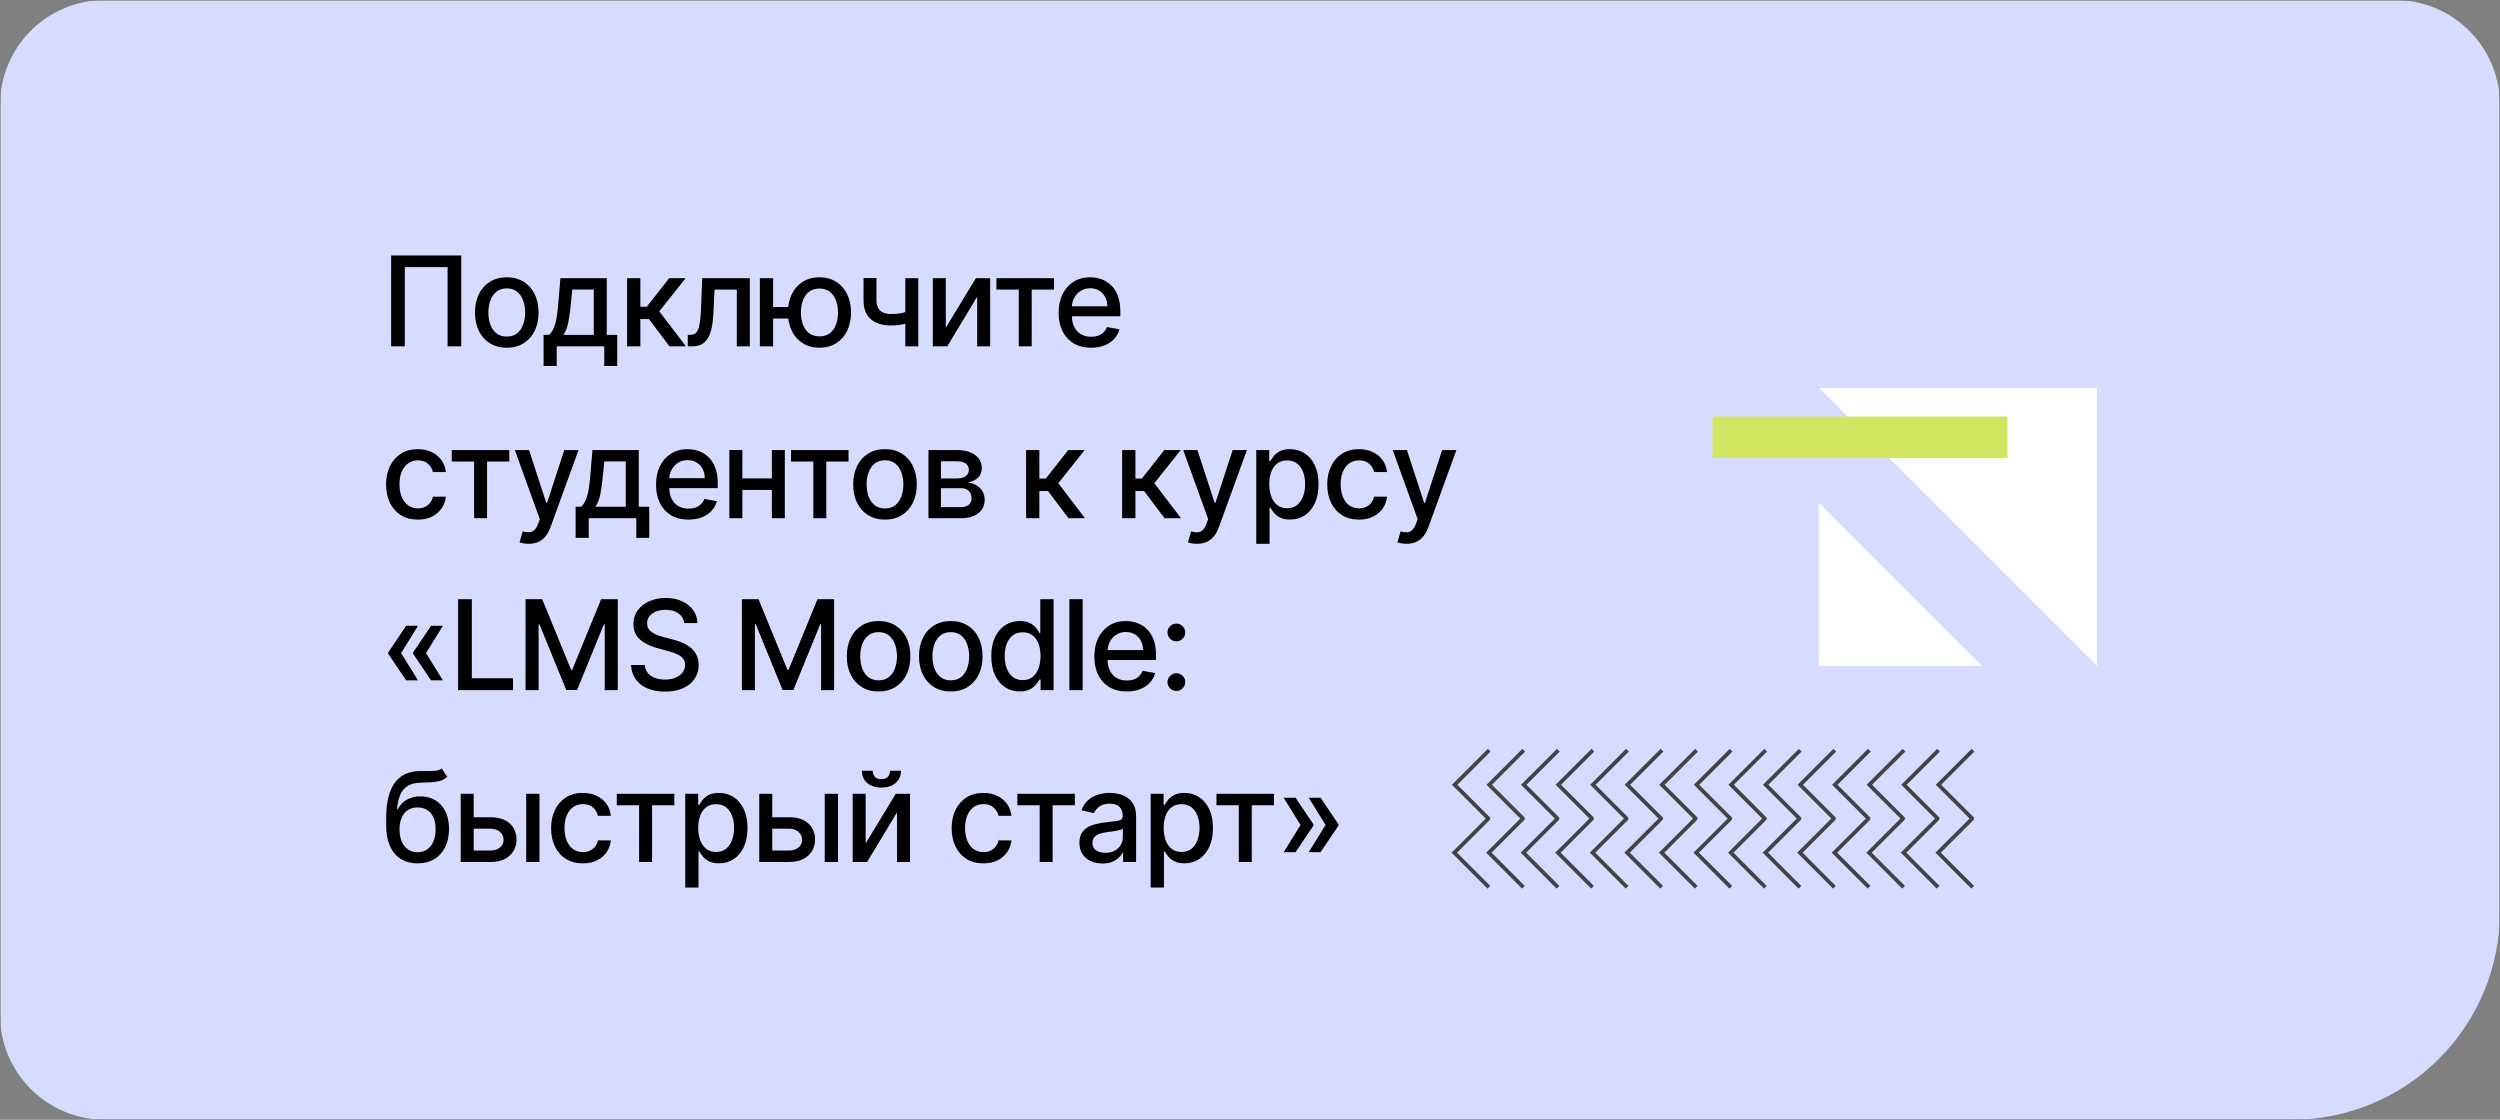 <?xml version="1.0" encoding="UTF-8"?> <svg xmlns="http://www.w3.org/2000/svg" width="960" height="430" viewBox="0 0 960 430" fill="none"><rect x="0" y="0" width="960" height="430" fill="#808080" stroke="none"/><g clip-path="url(#clip0_846_178)"><mask id="mask0_846_178" style="mask-type:luminance" maskUnits="userSpaceOnUse" x="0" y="0" width="960" height="430"><path d="M960 0H0V430H960V0Z" fill="white"></path></mask><g mask="url(#mask0_846_178)"><mask id="mask1_846_178" style="mask-type:luminance" maskUnits="userSpaceOnUse" x="0" y="0" width="960" height="430"><path d="M960 0H0V430H960V0Z" fill="white"></path></mask><g mask="url(#mask1_846_178)"><mask id="mask2_846_178" style="mask-type:luminance" maskUnits="userSpaceOnUse" x="0" y="0" width="960" height="430"><path d="M960 0H0V430H960V0Z" fill="white"></path></mask><g mask="url(#mask2_846_178)"><path d="M40.34 0H919.66C930.359 0 940.619 4.25 948.185 11.815C955.75 19.381 960 29.641 960 40.34V350C960 371.217 951.571 391.566 936.569 406.569C921.566 421.571 901.217 430 880 430H40.34C29.641 430 19.381 425.75 11.815 418.185C4.25 410.619 0 400.359 0 389.66V40.34C0 29.641 4.25 19.381 11.815 11.815C19.381 4.25 29.641 0 40.34 0Z" fill="#D6DCFF"></path><path d="M698.441 193.06V255.71H761.101L698.441 193.06Z" fill="white"></path><path d="M805.191 255.71V148.97H698.441L805.191 255.71Z" fill="white"></path><path d="M770.871 159.96H657.621V175.92H770.871V159.96Z" fill="#D2E460"></path><path d="M571.85 314.63L558.59 301.35L571.85 288.08" stroke="#434343" stroke-width="1.48" stroke-miterlimit="10"></path><path d="M585.122 314.63L571.852 301.35L585.122 288.08" stroke="#434343" stroke-width="1.48" stroke-miterlimit="10"></path><path d="M598.401 314.63L585.121 301.35L598.401 288.08" stroke="#434343" stroke-width="1.48" stroke-miterlimit="10"></path><path d="M611.668 314.63L598.398 301.35L611.668 288.08" stroke="#434343" stroke-width="1.48" stroke-miterlimit="10"></path><path d="M624.932 314.63L611.672 301.35L624.932 288.08" stroke="#434343" stroke-width="1.48" stroke-miterlimit="10"></path><path d="M638.2 314.63L624.93 301.35L638.2 288.08" stroke="#434343" stroke-width="1.48" stroke-miterlimit="10"></path><path d="M651.479 314.63L638.199 301.35L651.479 288.08" stroke="#434343" stroke-width="1.48" stroke-miterlimit="10"></path><path d="M664.75 314.63L651.48 301.35L664.75 288.08" stroke="#434343" stroke-width="1.48" stroke-miterlimit="10"></path><path d="M678.02 314.63L664.75 301.35L678.02 288.08" stroke="#434343" stroke-width="1.48" stroke-miterlimit="10"></path><path d="M691.299 314.63L678.02 301.35L691.299 288.08" stroke="#434343" stroke-width="1.48" stroke-miterlimit="10"></path><path d="M704.571 314.63L691.301 301.35L704.571 288.08" stroke="#434343" stroke-width="1.48" stroke-miterlimit="10"></path><path d="M717.83 314.63L704.57 301.35L717.83 288.08" stroke="#434343" stroke-width="1.48" stroke-miterlimit="10"></path><path d="M731.118 314.63L717.828 301.35L731.118 288.08" stroke="#434343" stroke-width="1.48" stroke-miterlimit="10"></path><path d="M744.381 314.63L731.121 301.35L744.381 288.08" stroke="#434343" stroke-width="1.48" stroke-miterlimit="10"></path><path d="M757.649 314.63L744.379 301.35L757.649 288.08" stroke="#434343" stroke-width="1.48" stroke-miterlimit="10"></path><path d="M571.729 340.71L558.449 327.42L571.729 314.16" stroke="#434343" stroke-width="1.48" stroke-miterlimit="10"></path><path d="M585 340.71L571.73 327.42L585 314.16" stroke="#434343" stroke-width="1.48" stroke-miterlimit="10"></path><path d="M598.26 340.71L585 327.42L598.26 314.16" stroke="#434343" stroke-width="1.48" stroke-miterlimit="10"></path><path d="M611.532 340.71L598.262 327.42L611.532 314.16" stroke="#434343" stroke-width="1.48" stroke-miterlimit="10"></path><path d="M624.811 340.71L611.531 327.42L624.811 314.16" stroke="#434343" stroke-width="1.48" stroke-miterlimit="10"></path><path d="M638.079 340.71L624.809 327.42L638.079 314.16" stroke="#434343" stroke-width="1.48" stroke-miterlimit="10"></path><path d="M651.338 340.71L638.078 327.42L651.338 314.16" stroke="#434343" stroke-width="1.48" stroke-miterlimit="10"></path><path d="M664.63 340.71L651.34 327.42L664.63 314.16" stroke="#434343" stroke-width="1.48" stroke-miterlimit="10"></path><path d="M677.889 340.71L664.629 327.42L677.889 314.16" stroke="#434343" stroke-width="1.48" stroke-miterlimit="10"></path><path d="M691.161 340.71L677.891 327.42L691.161 314.16" stroke="#434343" stroke-width="1.48" stroke-miterlimit="10"></path><path d="M704.42 340.71L691.16 327.42L704.42 314.16" stroke="#434343" stroke-width="1.48" stroke-miterlimit="10"></path><path d="M717.712 340.71L704.422 327.42L717.712 314.16" stroke="#434343" stroke-width="1.48" stroke-miterlimit="10"></path><path d="M730.971 340.71L717.711 327.42L730.971 314.16" stroke="#434343" stroke-width="1.48" stroke-miterlimit="10"></path><path d="M744.239 340.71L730.969 327.42L744.239 314.16" stroke="#434343" stroke-width="1.48" stroke-miterlimit="10"></path><path d="M757.518 340.71L744.238 327.42L757.518 314.16" stroke="#434343" stroke-width="1.48" stroke-miterlimit="10"></path></g></g><path d="M177.125 98.091V133H171.875V102.591H155.443V133H150.193V98.091H177.125ZM194.598 133.528C192.144 133.528 190.002 132.966 188.172 131.841C186.343 130.716 184.922 129.142 183.911 127.119C182.899 125.097 182.394 122.733 182.394 120.028C182.394 117.312 182.899 114.937 183.911 112.903C184.922 110.869 186.343 109.29 188.172 108.165C190.002 107.04 192.144 106.477 194.598 106.477C197.053 106.477 199.195 107.04 201.024 108.165C202.854 109.29 204.274 110.869 205.286 112.903C206.297 114.937 206.803 117.312 206.803 120.028C206.803 122.733 206.297 125.097 205.286 127.119C204.274 129.142 202.854 130.716 201.024 131.841C199.195 132.966 197.053 133.528 194.598 133.528ZM194.615 129.25C196.206 129.25 197.524 128.83 198.57 127.989C199.615 127.148 200.388 126.028 200.888 124.631C201.399 123.233 201.655 121.693 201.655 120.011C201.655 118.341 201.399 116.807 200.888 115.409C200.388 114 199.615 112.869 198.57 112.017C197.524 111.165 196.206 110.739 194.615 110.739C193.013 110.739 191.684 111.165 190.627 112.017C189.581 112.869 188.803 114 188.291 115.409C187.791 116.807 187.541 118.341 187.541 120.011C187.541 121.693 187.791 123.233 188.291 124.631C188.803 126.028 189.581 127.148 190.627 127.989C191.684 128.83 193.013 129.25 194.615 129.25ZM208.735 140.551V128.585H210.866C211.411 128.085 211.871 127.489 212.246 126.795C212.633 126.102 212.957 125.278 213.218 124.324C213.491 123.369 213.718 122.256 213.9 120.983C214.082 119.699 214.241 118.233 214.377 116.585L215.195 106.818H232.991V128.585H237.013V140.551H232.036V133H213.78V140.551H208.735ZM216.32 128.585H228.013V111.182H219.763L219.218 116.585C218.957 119.335 218.627 121.722 218.229 123.744C217.832 125.756 217.195 127.369 216.32 128.585ZM240.795 133V106.818H245.891V117.795H248.346L256.988 106.818H263.295L253.153 119.551L263.414 133H257.09L249.198 122.534H245.891V133H240.795ZM264.111 133L264.093 128.585H265.031C265.758 128.585 266.366 128.432 266.855 128.125C267.355 127.807 267.764 127.273 268.082 126.523C268.4 125.773 268.645 124.739 268.815 123.42C268.986 122.091 269.111 120.42 269.19 118.409L269.65 106.818H287.923V133H282.929V111.216H274.372L273.963 120.114C273.861 122.273 273.639 124.159 273.298 125.773C272.968 127.386 272.486 128.733 271.849 129.812C271.213 130.881 270.395 131.682 269.395 132.216C268.395 132.739 267.179 133 265.747 133H264.111ZM306.696 117.898V122.33H292.736V117.898H306.696ZM296.878 106.818V133H291.781V106.818H296.878ZM314.673 133.528C312.241 133.528 310.116 132.96 308.298 131.824C306.48 130.687 305.071 129.108 304.071 127.085C303.071 125.051 302.571 122.693 302.571 120.011C302.571 117.307 303.071 114.943 304.071 112.92C305.071 110.886 306.48 109.307 308.298 108.182C310.116 107.045 312.241 106.477 314.673 106.477C317.116 106.477 319.241 107.045 321.048 108.182C322.866 109.307 324.276 110.886 325.276 112.92C326.287 114.943 326.793 117.307 326.793 120.011C326.793 122.693 326.287 125.051 325.276 127.085C324.276 129.108 322.866 130.687 321.048 131.824C319.241 132.96 317.116 133.528 314.673 133.528ZM314.673 129.165C316.321 129.165 317.668 128.75 318.713 127.92C319.77 127.08 320.548 125.966 321.048 124.58C321.548 123.193 321.798 121.67 321.798 120.011C321.798 118.341 321.548 116.812 321.048 115.426C320.548 114.028 319.77 112.909 318.713 112.068C317.668 111.227 316.321 110.807 314.673 110.807C313.037 110.807 311.69 111.227 310.634 112.068C309.577 112.909 308.798 114.028 308.298 115.426C307.798 116.812 307.548 118.341 307.548 120.011C307.548 121.67 307.798 123.193 308.298 124.58C308.798 125.966 309.577 127.08 310.634 127.92C311.69 128.75 313.037 129.165 314.673 129.165ZM352.618 106.818V133H347.641V106.818H352.618ZM350.453 118.972V123.369C349.669 123.687 348.84 123.972 347.965 124.222C347.09 124.46 346.169 124.648 345.203 124.784C344.238 124.92 343.232 124.989 342.186 124.989C338.948 124.989 336.374 124.199 334.465 122.619C332.556 121.028 331.601 118.597 331.601 115.324V106.767H336.561V115.324C336.561 116.562 336.789 117.568 337.243 118.341C337.698 119.114 338.345 119.682 339.186 120.045C340.027 120.409 341.027 120.591 342.186 120.591C343.72 120.591 345.135 120.449 346.431 120.165C347.738 119.869 349.078 119.472 350.453 118.972ZM363.192 125.858L374.732 106.818H380.221V133H375.226V113.943L363.738 133H358.198V106.818H363.192V125.858ZM382.626 111.216V106.818H404.717V111.216H396.177V133H391.2V111.216H382.626ZM418.973 133.528C416.393 133.528 414.172 132.977 412.308 131.875C410.456 130.761 409.024 129.199 408.013 127.188C407.013 125.165 406.513 122.795 406.513 120.08C406.513 117.398 407.013 115.034 408.013 112.989C409.024 110.943 410.433 109.347 412.24 108.199C414.058 107.051 416.183 106.477 418.615 106.477C420.092 106.477 421.524 106.722 422.91 107.21C424.297 107.699 425.541 108.466 426.643 109.511C427.745 110.557 428.615 111.915 429.251 113.585C429.888 115.244 430.206 117.261 430.206 119.636V121.443H409.393V117.625H425.211C425.211 116.284 424.939 115.097 424.393 114.062C423.848 113.017 423.081 112.193 422.092 111.591C421.115 110.989 419.967 110.688 418.649 110.688C417.217 110.688 415.967 111.04 414.899 111.744C413.842 112.437 413.024 113.347 412.444 114.472C411.876 115.585 411.592 116.795 411.592 118.102V121.085C411.592 122.835 411.899 124.324 412.513 125.551C413.138 126.778 414.007 127.716 415.12 128.364C416.234 129 417.535 129.318 419.024 129.318C419.99 129.318 420.87 129.182 421.666 128.909C422.461 128.625 423.149 128.205 423.728 127.648C424.308 127.091 424.751 126.403 425.058 125.585L429.882 126.455C429.495 127.875 428.802 129.119 427.802 130.188C426.814 131.244 425.569 132.068 424.069 132.659C422.581 133.239 420.882 133.528 418.973 133.528ZM160.455 199.528C157.92 199.528 155.739 198.955 153.909 197.807C152.091 196.648 150.693 195.051 149.716 193.017C148.739 190.983 148.25 188.653 148.25 186.028C148.25 183.369 148.75 181.023 149.75 178.989C150.75 176.943 152.159 175.347 153.977 174.199C155.795 173.051 157.938 172.477 160.403 172.477C162.392 172.477 164.165 172.847 165.722 173.585C167.278 174.312 168.534 175.335 169.489 176.653C170.455 177.972 171.028 179.511 171.21 181.273H166.25C165.977 180.045 165.352 178.989 164.375 178.102C163.409 177.216 162.114 176.773 160.489 176.773C159.068 176.773 157.824 177.148 156.756 177.898C155.699 178.636 154.875 179.693 154.284 181.068C153.693 182.432 153.398 184.045 153.398 185.909C153.398 187.818 153.688 189.466 154.267 190.852C154.847 192.239 155.665 193.312 156.722 194.074C157.79 194.835 159.045 195.216 160.489 195.216C161.455 195.216 162.33 195.04 163.114 194.688C163.909 194.324 164.574 193.807 165.108 193.136C165.653 192.466 166.034 191.659 166.25 190.716H171.21C171.028 192.409 170.477 193.92 169.557 195.25C168.636 196.58 167.403 197.625 165.858 198.386C164.324 199.148 162.523 199.528 160.455 199.528ZM173.479 177.216V172.818H195.57V177.216H187.03V199H182.053V177.216H173.479ZM202.982 208.818C202.221 208.818 201.528 208.756 200.903 208.631C200.278 208.517 199.812 208.392 199.505 208.256L200.732 204.08C201.664 204.33 202.493 204.438 203.221 204.403C203.948 204.369 204.59 204.097 205.147 203.585C205.715 203.074 206.215 202.239 206.647 201.08L207.278 199.341L197.698 172.818H203.153L209.783 193.136H210.056L216.687 172.818H222.158L211.368 202.494C210.868 203.858 210.232 205.011 209.459 205.955C208.687 206.909 207.766 207.625 206.698 208.102C205.63 208.58 204.391 208.818 202.982 208.818ZM221.035 206.551V194.585H223.166C223.711 194.085 224.171 193.489 224.546 192.795C224.933 192.102 225.257 191.278 225.518 190.324C225.791 189.369 226.018 188.256 226.2 186.983C226.382 185.699 226.541 184.233 226.677 182.585L227.495 172.818H245.291V194.585H249.313V206.551H244.336V199H226.08V206.551H221.035ZM228.62 194.585H240.313V177.182H232.063L231.518 182.585C231.257 185.335 230.927 187.722 230.529 189.744C230.132 191.756 229.495 193.369 228.62 194.585ZM264.379 199.528C261.799 199.528 259.578 198.977 257.714 197.875C255.862 196.761 254.43 195.199 253.419 193.188C252.419 191.165 251.919 188.795 251.919 186.08C251.919 183.398 252.419 181.034 253.419 178.989C254.43 176.943 255.839 175.347 257.646 174.199C259.464 173.051 261.589 172.477 264.021 172.477C265.498 172.477 266.93 172.722 268.316 173.21C269.703 173.699 270.947 174.466 272.049 175.511C273.152 176.557 274.021 177.915 274.657 179.585C275.294 181.244 275.612 183.261 275.612 185.636V187.443H254.799V183.625H270.618C270.618 182.284 270.345 181.097 269.799 180.062C269.254 179.017 268.487 178.193 267.498 177.591C266.521 176.989 265.373 176.688 264.055 176.688C262.623 176.688 261.373 177.04 260.305 177.744C259.248 178.437 258.43 179.347 257.851 180.472C257.282 181.585 256.998 182.795 256.998 184.102V187.085C256.998 188.835 257.305 190.324 257.919 191.551C258.544 192.778 259.413 193.716 260.527 194.364C261.64 195 262.941 195.318 264.43 195.318C265.396 195.318 266.277 195.182 267.072 194.909C267.868 194.625 268.555 194.205 269.135 193.648C269.714 193.091 270.157 192.403 270.464 191.585L275.288 192.455C274.902 193.875 274.209 195.119 273.209 196.188C272.22 197.244 270.976 198.068 269.476 198.659C267.987 199.239 266.288 199.528 264.379 199.528ZM297.811 183.71V188.125H283.629V183.71H297.811ZM285.061 172.818V199H280.067V172.818H285.061ZM301.374 172.818V199H296.396V172.818H301.374ZM303.745 177.216V172.818H325.836V177.216H317.296V199H312.318V177.216H303.745ZM339.836 199.528C337.381 199.528 335.239 198.966 333.41 197.841C331.58 196.716 330.16 195.142 329.148 193.119C328.137 191.097 327.631 188.733 327.631 186.028C327.631 183.312 328.137 180.937 329.148 178.903C330.16 176.869 331.58 175.29 333.41 174.165C335.239 173.04 337.381 172.477 339.836 172.477C342.29 172.477 344.432 173.04 346.262 174.165C348.091 175.29 349.512 176.869 350.523 178.903C351.535 180.937 352.04 183.312 352.04 186.028C352.04 188.733 351.535 191.097 350.523 193.119C349.512 195.142 348.091 196.716 346.262 197.841C344.432 198.966 342.29 199.528 339.836 199.528ZM339.853 195.25C341.444 195.25 342.762 194.83 343.807 193.989C344.853 193.148 345.626 192.028 346.126 190.631C346.637 189.233 346.893 187.693 346.893 186.011C346.893 184.341 346.637 182.807 346.126 181.409C345.626 180 344.853 178.869 343.807 178.017C342.762 177.165 341.444 176.739 339.853 176.739C338.251 176.739 336.921 177.165 335.864 178.017C334.819 178.869 334.04 180 333.529 181.409C333.029 182.807 332.779 184.341 332.779 186.011C332.779 187.693 333.029 189.233 333.529 190.631C334.04 192.028 334.819 193.148 335.864 193.989C336.921 194.83 338.251 195.25 339.853 195.25ZM356.529 199V172.818H367.387C370.342 172.818 372.683 173.449 374.41 174.71C376.137 175.96 377.001 177.659 377.001 179.807C377.001 181.341 376.512 182.557 375.535 183.455C374.558 184.352 373.262 184.955 371.649 185.261C372.819 185.398 373.893 185.75 374.87 186.318C375.847 186.875 376.632 187.625 377.222 188.568C377.825 189.511 378.126 190.636 378.126 191.943C378.126 193.33 377.768 194.557 377.052 195.625C376.336 196.682 375.296 197.511 373.933 198.114C372.58 198.705 370.95 199 369.041 199H356.529ZM361.319 194.739H369.041C370.302 194.739 371.291 194.437 372.007 193.835C372.722 193.233 373.08 192.415 373.08 191.381C373.08 190.165 372.722 189.21 372.007 188.517C371.291 187.812 370.302 187.46 369.041 187.46H361.319V194.739ZM361.319 183.727H367.438C368.393 183.727 369.211 183.591 369.893 183.318C370.586 183.045 371.114 182.659 371.478 182.159C371.853 181.648 372.041 181.045 372.041 180.352C372.041 179.341 371.626 178.551 370.796 177.983C369.967 177.415 368.83 177.131 367.387 177.131H361.319V183.727ZM394.02 199V172.818H399.116V183.795H401.571L410.213 172.818H416.52L406.378 185.551L416.639 199H410.315L402.423 188.534H399.116V199H394.02ZM430.901 199V172.818H435.998V183.795H438.452L447.094 172.818H453.401L443.259 185.551L453.52 199H447.197L439.305 188.534H435.998V199H430.901ZM459.641 208.818C458.88 208.818 458.187 208.756 457.562 208.631C456.937 208.517 456.471 208.392 456.164 208.256L457.391 204.08C458.323 204.33 459.153 204.438 459.88 204.403C460.607 204.369 461.249 204.097 461.806 203.585C462.374 203.074 462.874 202.239 463.306 201.08L463.937 199.341L454.357 172.818H459.812L466.443 193.136H466.715L473.346 172.818H478.818L468.028 202.494C467.528 203.858 466.891 205.011 466.119 205.955C465.346 206.909 464.426 207.625 463.357 208.102C462.289 208.58 461.051 208.818 459.641 208.818ZM482.407 208.818V172.818H487.385V177.062H487.811C488.106 176.517 488.532 175.886 489.089 175.17C489.646 174.455 490.419 173.83 491.407 173.295C492.396 172.75 493.703 172.477 495.328 172.477C497.441 172.477 499.328 173.011 500.987 174.08C502.646 175.148 503.947 176.687 504.89 178.699C505.845 180.71 506.322 183.131 506.322 185.96C506.322 188.79 505.851 191.216 504.907 193.239C503.964 195.25 502.669 196.801 501.021 197.892C499.373 198.972 497.493 199.511 495.379 199.511C493.788 199.511 492.487 199.244 491.476 198.71C490.476 198.176 489.691 197.551 489.123 196.835C488.555 196.119 488.118 195.483 487.811 194.926H487.504V208.818H482.407ZM487.402 185.909C487.402 187.75 487.669 189.364 488.203 190.75C488.737 192.136 489.51 193.222 490.521 194.006C491.532 194.778 492.771 195.165 494.237 195.165C495.76 195.165 497.032 194.761 498.055 193.955C499.078 193.136 499.851 192.028 500.373 190.631C500.907 189.233 501.174 187.659 501.174 185.909C501.174 184.182 500.913 182.631 500.39 181.256C499.879 179.881 499.106 178.795 498.072 178C497.049 177.205 495.771 176.807 494.237 176.807C492.76 176.807 491.51 177.187 490.487 177.949C489.476 178.71 488.709 179.773 488.186 181.136C487.663 182.5 487.402 184.091 487.402 185.909ZM521.861 199.528C519.327 199.528 517.145 198.955 515.315 197.807C513.497 196.648 512.099 195.051 511.122 193.017C510.145 190.983 509.656 188.653 509.656 186.028C509.656 183.369 510.156 181.023 511.156 178.989C512.156 176.943 513.565 175.347 515.384 174.199C517.202 173.051 519.344 172.477 521.81 172.477C523.798 172.477 525.571 172.847 527.128 173.585C528.685 174.312 529.94 175.335 530.895 176.653C531.861 177.972 532.435 179.511 532.616 181.273H527.656C527.384 180.045 526.759 178.989 525.781 178.102C524.815 177.216 523.52 176.773 521.895 176.773C520.474 176.773 519.23 177.148 518.162 177.898C517.105 178.636 516.281 179.693 515.69 181.068C515.099 182.432 514.804 184.045 514.804 185.909C514.804 187.818 515.094 189.466 515.673 190.852C516.253 192.239 517.071 193.312 518.128 194.074C519.196 194.835 520.452 195.216 521.895 195.216C522.861 195.216 523.736 195.04 524.52 194.688C525.315 194.324 525.98 193.807 526.514 193.136C527.06 192.466 527.44 191.659 527.656 190.716H532.616C532.435 192.409 531.884 193.92 530.963 195.25C530.043 196.58 528.81 197.625 527.264 198.386C525.73 199.148 523.929 199.528 521.861 199.528ZM540.088 208.818C539.327 208.818 538.634 208.756 538.009 208.631C537.384 208.517 536.918 208.392 536.611 208.256L537.838 204.08C538.77 204.33 539.6 204.438 540.327 204.403C541.054 204.369 541.696 204.097 542.253 203.585C542.821 203.074 543.321 202.239 543.753 201.08L544.384 199.341L534.804 172.818H540.259L546.889 193.136H547.162L553.793 172.818H559.264L548.475 202.494C547.975 203.858 547.338 205.011 546.566 205.955C545.793 206.909 544.872 207.625 543.804 208.102C542.736 208.58 541.497 208.818 540.088 208.818ZM160.506 261.25H155.955L149.068 251.023V250.682H153.96L160.506 261.25ZM160.506 240.318L153.96 250.886H149.068V250.545L155.955 240.318H160.506ZM170.068 261.25H165.517L158.631 251.023V250.682H163.523L170.068 261.25ZM170.068 240.318L163.523 250.886H158.631V250.545L165.517 240.318H170.068ZM175.916 265V230.091H181.184V260.466H197.002V265H175.916ZM201.81 230.091H208.202L219.316 257.227H219.725L230.839 230.091H237.231V265H232.219V239.739H231.895L221.6 264.949H217.441L207.145 239.722H206.822V265H201.81V230.091ZM262.728 239.261C262.546 237.648 261.796 236.398 260.478 235.511C259.16 234.614 257.501 234.165 255.501 234.165C254.069 234.165 252.83 234.392 251.785 234.847C250.739 235.29 249.927 235.903 249.347 236.688C248.779 237.46 248.495 238.341 248.495 239.33C248.495 240.159 248.688 240.875 249.075 241.477C249.472 242.08 249.989 242.585 250.626 242.994C251.274 243.392 251.967 243.727 252.705 244C253.444 244.261 254.154 244.477 254.836 244.648L258.245 245.534C259.359 245.807 260.501 246.176 261.671 246.642C262.842 247.108 263.927 247.722 264.927 248.483C265.927 249.244 266.734 250.188 267.347 251.312C267.972 252.438 268.285 253.784 268.285 255.352C268.285 257.33 267.774 259.085 266.751 260.619C265.739 262.153 264.268 263.364 262.336 264.25C260.416 265.136 258.092 265.58 255.364 265.58C252.751 265.58 250.489 265.165 248.58 264.335C246.671 263.506 245.177 262.33 244.097 260.807C243.018 259.273 242.421 257.455 242.308 255.352H247.592C247.694 256.614 248.103 257.665 248.819 258.506C249.546 259.335 250.472 259.955 251.597 260.364C252.734 260.761 253.978 260.96 255.33 260.96C256.819 260.96 258.143 260.727 259.302 260.261C260.472 259.784 261.393 259.125 262.063 258.284C262.734 257.432 263.069 256.437 263.069 255.301C263.069 254.267 262.774 253.42 262.183 252.761C261.603 252.102 260.813 251.557 259.813 251.125C258.825 250.693 257.705 250.312 256.455 249.983L252.33 248.858C249.535 248.097 247.319 246.977 245.683 245.5C244.058 244.023 243.245 242.068 243.245 239.636C243.245 237.625 243.791 235.869 244.882 234.369C245.972 232.869 247.45 231.705 249.313 230.875C251.177 230.034 253.279 229.614 255.62 229.614C257.984 229.614 260.069 230.028 261.876 230.858C263.694 231.688 265.126 232.83 266.171 234.284C267.217 235.727 267.762 237.386 267.808 239.261H262.728ZM284.882 230.091H291.274L302.388 257.227H302.797L313.911 230.091H320.303V265H315.291V239.739H314.967L304.672 264.949H300.513L290.217 239.722H289.893V265H284.882V230.091ZM337.38 265.528C334.925 265.528 332.783 264.966 330.953 263.841C329.124 262.716 327.703 261.142 326.692 259.119C325.681 257.097 325.175 254.733 325.175 252.028C325.175 249.312 325.681 246.937 326.692 244.903C327.703 242.869 329.124 241.29 330.953 240.165C332.783 239.04 334.925 238.477 337.38 238.477C339.834 238.477 341.976 239.04 343.806 240.165C345.635 241.29 347.056 242.869 348.067 244.903C349.078 246.937 349.584 249.312 349.584 252.028C349.584 254.733 349.078 257.097 348.067 259.119C347.056 261.142 345.635 262.716 343.806 263.841C341.976 264.966 339.834 265.528 337.38 265.528ZM337.397 261.25C338.988 261.25 340.306 260.83 341.351 259.989C342.397 259.148 343.169 258.028 343.669 256.631C344.181 255.233 344.436 253.693 344.436 252.011C344.436 250.341 344.181 248.807 343.669 247.409C343.169 246 342.397 244.869 341.351 244.017C340.306 243.165 338.988 242.739 337.397 242.739C335.794 242.739 334.465 243.165 333.408 244.017C332.363 244.869 331.584 246 331.073 247.409C330.573 248.807 330.323 250.341 330.323 252.011C330.323 253.693 330.573 255.233 331.073 256.631C331.584 258.028 332.363 259.148 333.408 259.989C334.465 260.83 335.794 261.25 337.397 261.25ZM365.101 265.528C362.647 265.528 360.505 264.966 358.675 263.841C356.846 262.716 355.425 261.142 354.414 259.119C353.403 257.097 352.897 254.733 352.897 252.028C352.897 249.312 353.403 246.937 354.414 244.903C355.425 242.869 356.846 241.29 358.675 240.165C360.505 239.04 362.647 238.477 365.101 238.477C367.556 238.477 369.698 239.04 371.528 240.165C373.357 241.29 374.778 242.869 375.789 244.903C376.8 246.937 377.306 249.312 377.306 252.028C377.306 254.733 376.8 257.097 375.789 259.119C374.778 261.142 373.357 262.716 371.528 263.841C369.698 264.966 367.556 265.528 365.101 265.528ZM365.118 261.25C366.709 261.25 368.028 260.83 369.073 259.989C370.118 259.148 370.891 258.028 371.391 256.631C371.903 255.233 372.158 253.693 372.158 252.011C372.158 250.341 371.903 248.807 371.391 247.409C370.891 246 370.118 244.869 369.073 244.017C368.028 243.165 366.709 242.739 365.118 242.739C363.516 242.739 362.187 243.165 361.13 244.017C360.084 244.869 359.306 246 358.795 247.409C358.295 248.807 358.045 250.341 358.045 252.011C358.045 253.693 358.295 255.233 358.795 256.631C359.306 258.028 360.084 259.148 361.13 259.989C362.187 260.83 363.516 261.25 365.118 261.25ZM391.596 265.511C389.482 265.511 387.596 264.972 385.937 263.892C384.289 262.801 382.994 261.25 382.051 259.239C381.119 257.216 380.653 254.79 380.653 251.96C380.653 249.131 381.124 246.71 382.068 244.699C383.022 242.687 384.329 241.148 385.988 240.08C387.647 239.011 389.528 238.477 391.63 238.477C393.255 238.477 394.562 238.75 395.551 239.295C396.551 239.83 397.323 240.455 397.869 241.17C398.426 241.886 398.857 242.517 399.164 243.062H399.471V230.091H404.568V265H399.59V260.926H399.164C398.857 261.483 398.414 262.119 397.835 262.835C397.266 263.551 396.482 264.176 395.482 264.71C394.482 265.244 393.187 265.511 391.596 265.511ZM392.721 261.165C394.187 261.165 395.426 260.778 396.437 260.006C397.46 259.222 398.232 258.136 398.755 256.75C399.289 255.364 399.556 253.75 399.556 251.909C399.556 250.091 399.295 248.5 398.772 247.136C398.249 245.773 397.482 244.71 396.471 243.949C395.46 243.187 394.21 242.807 392.721 242.807C391.187 242.807 389.909 243.205 388.886 244C387.863 244.795 387.09 245.881 386.568 247.256C386.056 248.631 385.801 250.182 385.801 251.909C385.801 253.659 386.062 255.233 386.585 256.631C387.107 258.028 387.88 259.136 388.903 259.955C389.937 260.761 391.21 261.165 392.721 261.165ZM415.738 230.091V265H410.642V230.091H415.738ZM432.679 265.528C430.099 265.528 427.878 264.977 426.014 263.875C424.162 262.761 422.73 261.199 421.719 259.188C420.719 257.165 420.219 254.795 420.219 252.08C420.219 249.398 420.719 247.034 421.719 244.989C422.73 242.943 424.139 241.347 425.946 240.199C427.764 239.051 429.889 238.477 432.321 238.477C433.798 238.477 435.23 238.722 436.616 239.21C438.003 239.699 439.247 240.466 440.349 241.511C441.452 242.557 442.321 243.915 442.957 245.585C443.594 247.244 443.912 249.261 443.912 251.636V253.443H423.099V249.625H438.918C438.918 248.284 438.645 247.097 438.099 246.062C437.554 245.017 436.787 244.193 435.798 243.591C434.821 242.989 433.673 242.688 432.355 242.688C430.923 242.688 429.673 243.04 428.605 243.744C427.548 244.437 426.73 245.347 426.151 246.472C425.582 247.585 425.298 248.795 425.298 250.102V253.085C425.298 254.835 425.605 256.324 426.219 257.551C426.844 258.778 427.713 259.716 428.827 260.364C429.94 261 431.241 261.318 432.73 261.318C433.696 261.318 434.577 261.182 435.372 260.909C436.168 260.625 436.855 260.205 437.435 259.648C438.014 259.091 438.457 258.403 438.764 257.585L443.588 258.455C443.202 259.875 442.509 261.119 441.509 262.188C440.52 263.244 439.276 264.068 437.776 264.659C436.287 265.239 434.588 265.528 432.679 265.528ZM451.725 265.324C450.793 265.324 449.992 264.994 449.321 264.335C448.651 263.665 448.316 262.858 448.316 261.915C448.316 260.983 448.651 260.187 449.321 259.528C449.992 258.858 450.793 258.523 451.725 258.523C452.657 258.523 453.458 258.858 454.128 259.528C454.799 260.187 455.134 260.983 455.134 261.915C455.134 262.54 454.975 263.114 454.657 263.636C454.35 264.148 453.941 264.557 453.429 264.864C452.918 265.17 452.35 265.324 451.725 265.324ZM451.725 246.267C450.793 246.267 449.992 245.932 449.321 245.261C448.651 244.591 448.316 243.79 448.316 242.858C448.316 241.926 448.651 241.131 449.321 240.472C449.992 239.801 450.793 239.466 451.725 239.466C452.657 239.466 453.458 239.801 454.128 240.472C454.799 241.131 455.134 241.926 455.134 242.858C455.134 243.483 454.975 244.057 454.657 244.58C454.35 245.091 453.941 245.5 453.429 245.807C452.918 246.114 452.35 246.267 451.725 246.267ZM169.625 295.068L171.739 298.29C170.955 299.006 170.062 299.517 169.062 299.824C168.074 300.119 166.932 300.307 165.636 300.386C164.341 300.455 162.858 300.517 161.188 300.574C159.301 300.631 157.75 301.04 156.534 301.801C155.318 302.551 154.381 303.665 153.722 305.142C153.074 306.608 152.653 308.449 152.46 310.665H152.784C153.636 309.04 154.818 307.824 156.33 307.017C157.852 306.21 159.563 305.807 161.46 305.807C163.574 305.807 165.455 306.29 167.102 307.256C168.75 308.222 170.045 309.636 170.989 311.5C171.943 313.352 172.42 315.619 172.42 318.301C172.42 321.017 171.92 323.364 170.92 325.341C169.932 327.318 168.534 328.847 166.727 329.926C164.932 330.994 162.813 331.528 160.369 331.528C157.926 331.528 155.795 330.977 153.977 329.875C152.17 328.761 150.767 327.114 149.767 324.932C148.778 322.75 148.284 320.057 148.284 316.852V314.261C148.284 308.273 149.352 303.767 151.489 300.744C153.625 297.722 156.818 296.17 161.068 296.091C162.443 296.057 163.67 296.051 164.75 296.074C165.83 296.085 166.773 296.034 167.58 295.92C168.398 295.795 169.08 295.511 169.625 295.068ZM160.386 327.25C161.807 327.25 163.028 326.892 164.051 326.176C165.085 325.449 165.881 324.42 166.438 323.091C166.994 321.761 167.273 320.193 167.273 318.386C167.273 316.614 166.994 315.108 166.438 313.869C165.881 312.631 165.085 311.687 164.051 311.04C163.017 310.381 161.778 310.051 160.335 310.051C159.267 310.051 158.313 310.239 157.472 310.614C156.631 310.977 155.909 311.517 155.307 312.233C154.716 312.949 154.256 313.824 153.926 314.858C153.608 315.881 153.438 317.057 153.415 318.386C153.415 321.091 154.034 323.244 155.273 324.847C156.523 326.449 158.227 327.25 160.386 327.25ZM180.749 313.818H188.351C191.556 313.818 194.022 314.614 195.749 316.205C197.476 317.795 198.34 319.847 198.34 322.358C198.34 323.994 197.953 325.466 197.181 326.773C196.408 328.08 195.277 329.114 193.789 329.875C192.3 330.625 190.487 331 188.351 331H176.914V304.818H181.908V326.602H188.351C189.817 326.602 191.022 326.222 191.965 325.46C192.908 324.688 193.38 323.705 193.38 322.511C193.38 321.25 192.908 320.222 191.965 319.426C191.022 318.619 189.817 318.216 188.351 318.216H180.749V313.818ZM202.056 331V304.818H207.152V331H202.056ZM223.82 331.528C221.286 331.528 219.104 330.955 217.275 329.807C215.457 328.648 214.059 327.051 213.082 325.017C212.104 322.983 211.616 320.653 211.616 318.028C211.616 315.369 212.116 313.023 213.116 310.989C214.116 308.943 215.525 307.347 217.343 306.199C219.161 305.051 221.303 304.477 223.769 304.477C225.758 304.477 227.53 304.847 229.087 305.585C230.644 306.312 231.9 307.335 232.854 308.653C233.82 309.972 234.394 311.511 234.576 313.273H229.616C229.343 312.045 228.718 310.989 227.741 310.102C226.775 309.216 225.479 308.773 223.854 308.773C222.434 308.773 221.189 309.148 220.121 309.898C219.064 310.636 218.241 311.693 217.65 313.068C217.059 314.432 216.763 316.045 216.763 317.909C216.763 319.818 217.053 321.466 217.633 322.852C218.212 324.239 219.03 325.312 220.087 326.074C221.155 326.835 222.411 327.216 223.854 327.216C224.82 327.216 225.695 327.04 226.479 326.688C227.275 326.324 227.939 325.807 228.474 325.136C229.019 324.466 229.4 323.659 229.616 322.716H234.576C234.394 324.409 233.843 325.92 232.922 327.25C232.002 328.58 230.769 329.625 229.224 330.386C227.689 331.148 225.888 331.528 223.82 331.528ZM236.845 309.216V304.818H258.936V309.216H250.396V331H245.418V309.216H236.845ZM263.126 340.818V304.818H268.103V309.062H268.53C268.825 308.517 269.251 307.886 269.808 307.17C270.365 306.455 271.137 305.83 272.126 305.295C273.115 304.75 274.422 304.477 276.047 304.477C278.16 304.477 280.047 305.011 281.706 306.08C283.365 307.148 284.666 308.687 285.609 310.699C286.564 312.71 287.041 315.131 287.041 317.96C287.041 320.79 286.569 323.216 285.626 325.239C284.683 327.25 283.387 328.801 281.74 329.892C280.092 330.972 278.211 331.511 276.098 331.511C274.507 331.511 273.206 331.244 272.194 330.71C271.194 330.176 270.41 329.551 269.842 328.835C269.274 328.119 268.836 327.483 268.53 326.926H268.223V340.818H263.126ZM268.12 317.909C268.12 319.75 268.387 321.364 268.922 322.75C269.456 324.136 270.228 325.222 271.24 326.006C272.251 326.778 273.49 327.165 274.956 327.165C276.478 327.165 277.751 326.761 278.774 325.955C279.797 325.136 280.569 324.028 281.092 322.631C281.626 321.233 281.893 319.659 281.893 317.909C281.893 316.182 281.632 314.631 281.109 313.256C280.598 311.881 279.825 310.795 278.791 310C277.768 309.205 276.49 308.807 274.956 308.807C273.478 308.807 272.228 309.187 271.206 309.949C270.194 310.71 269.427 311.773 268.905 313.136C268.382 314.5 268.12 316.091 268.12 317.909ZM295.386 313.818H302.989C306.193 313.818 308.659 314.614 310.386 316.205C312.114 317.795 312.977 319.847 312.977 322.358C312.977 323.994 312.591 325.466 311.818 326.773C311.045 328.08 309.915 329.114 308.426 329.875C306.938 330.625 305.125 331 302.989 331H291.551V304.818H296.545V326.602H302.989C304.455 326.602 305.659 326.222 306.602 325.46C307.545 324.688 308.017 323.705 308.017 322.511C308.017 321.25 307.545 320.222 306.602 319.426C305.659 318.619 304.455 318.216 302.989 318.216H295.386V313.818ZM316.693 331V304.818H321.79V331H316.693ZM332.424 323.858L343.963 304.818H349.452V331H344.458V311.943L332.969 331H327.429V304.818H332.424V323.858ZM341.782 295.955H345.975C345.975 297.875 345.293 299.438 343.929 300.642C342.577 301.835 340.747 302.432 338.441 302.432C336.145 302.432 334.321 301.835 332.969 300.642C331.617 299.438 330.941 297.875 330.941 295.955H335.117C335.117 296.807 335.367 297.562 335.867 298.222C336.367 298.869 337.225 299.193 338.441 299.193C339.634 299.193 340.486 298.869 340.997 298.222C341.52 297.574 341.782 296.818 341.782 295.955ZM377.636 331.528C375.102 331.528 372.92 330.955 371.09 329.807C369.272 328.648 367.874 327.051 366.897 325.017C365.92 322.983 365.431 320.653 365.431 318.028C365.431 315.369 365.931 313.023 366.931 310.989C367.931 308.943 369.34 307.347 371.159 306.199C372.977 305.051 375.119 304.477 377.585 304.477C379.573 304.477 381.346 304.847 382.903 305.585C384.46 306.312 385.715 307.335 386.67 308.653C387.636 309.972 388.21 311.511 388.391 313.273H383.431C383.159 312.045 382.534 310.989 381.556 310.102C380.59 309.216 379.295 308.773 377.67 308.773C376.249 308.773 375.005 309.148 373.937 309.898C372.88 310.636 372.056 311.693 371.465 313.068C370.874 314.432 370.579 316.045 370.579 317.909C370.579 319.818 370.869 321.466 371.448 322.852C372.028 324.239 372.846 325.312 373.903 326.074C374.971 326.835 376.227 327.216 377.67 327.216C378.636 327.216 379.511 327.04 380.295 326.688C381.09 326.324 381.755 325.807 382.289 325.136C382.835 324.466 383.215 323.659 383.431 322.716H388.391C388.21 324.409 387.659 325.92 386.738 327.25C385.818 328.58 384.585 329.625 383.039 330.386C381.505 331.148 379.704 331.528 377.636 331.528ZM390.66 309.216V304.818H412.751V309.216H404.211V331H399.234V309.216H390.66ZM423.342 331.58C421.683 331.58 420.183 331.273 418.842 330.659C417.501 330.034 416.439 329.131 415.655 327.949C414.882 326.767 414.496 325.318 414.496 323.602C414.496 322.125 414.78 320.909 415.348 319.955C415.916 319 416.683 318.244 417.649 317.688C418.615 317.131 419.695 316.71 420.888 316.426C422.081 316.142 423.297 315.926 424.536 315.778C426.104 315.597 427.376 315.449 428.354 315.335C429.331 315.21 430.041 315.011 430.484 314.739C430.928 314.466 431.149 314.023 431.149 313.409V313.29C431.149 311.801 430.729 310.648 429.888 309.83C429.058 309.011 427.82 308.602 426.172 308.602C424.456 308.602 423.104 308.983 422.115 309.744C421.138 310.494 420.462 311.33 420.087 312.25L415.297 311.159C415.865 309.568 416.695 308.284 417.786 307.307C418.888 306.318 420.155 305.602 421.587 305.159C423.018 304.705 424.524 304.477 426.104 304.477C427.149 304.477 428.257 304.602 429.428 304.852C430.609 305.091 431.712 305.534 432.734 306.182C433.768 306.83 434.615 307.756 435.274 308.96C435.933 310.153 436.263 311.705 436.263 313.614V331H431.286V327.42H431.081C430.751 328.08 430.257 328.727 429.598 329.364C428.939 330 428.092 330.528 427.058 330.949C426.024 331.369 424.786 331.58 423.342 331.58ZM424.45 327.489C425.859 327.489 427.064 327.21 428.064 326.653C429.075 326.097 429.842 325.369 430.365 324.472C430.899 323.562 431.166 322.591 431.166 321.557V318.182C430.984 318.364 430.632 318.534 430.109 318.693C429.598 318.841 429.013 318.972 428.354 319.085C427.695 319.187 427.053 319.284 426.428 319.375C425.803 319.455 425.28 319.523 424.859 319.58C423.871 319.705 422.967 319.915 422.149 320.21C421.342 320.506 420.695 320.932 420.206 321.489C419.729 322.034 419.49 322.761 419.49 323.67C419.49 324.932 419.956 325.886 420.888 326.534C421.82 327.17 423.007 327.489 424.45 327.489ZM441.851 340.818V304.818H446.828V309.062H447.255C447.55 308.517 447.976 307.886 448.533 307.17C449.09 306.455 449.862 305.83 450.851 305.295C451.84 304.75 453.147 304.477 454.772 304.477C456.885 304.477 458.772 305.011 460.431 306.08C462.09 307.148 463.391 308.687 464.334 310.699C465.289 312.71 465.766 315.131 465.766 317.96C465.766 320.79 465.294 323.216 464.351 325.239C463.408 327.25 462.112 328.801 460.465 329.892C458.817 330.972 456.936 331.511 454.823 331.511C453.232 331.511 451.931 331.244 450.919 330.71C449.919 330.176 449.135 329.551 448.567 328.835C447.999 328.119 447.561 327.483 447.255 326.926H446.948V340.818H441.851ZM446.845 317.909C446.845 319.75 447.112 321.364 447.647 322.75C448.181 324.136 448.953 325.222 449.965 326.006C450.976 326.778 452.215 327.165 453.681 327.165C455.203 327.165 456.476 326.761 457.499 325.955C458.522 325.136 459.294 324.028 459.817 322.631C460.351 321.233 460.618 319.659 460.618 317.909C460.618 316.182 460.357 314.631 459.834 313.256C459.323 311.881 458.55 310.795 457.516 310C456.493 309.205 455.215 308.807 453.681 308.807C452.203 308.807 450.953 309.187 449.931 309.949C448.919 310.71 448.152 311.773 447.63 313.136C447.107 314.5 446.845 316.091 446.845 317.909ZM467.123 309.216V304.818H489.214V309.216H480.674V331H475.697V309.216H467.123ZM492.927 327.25L499.472 316.682H504.364V317.023L497.478 327.25H492.927ZM492.927 306.318H497.478L504.364 316.545V316.886H499.472L492.927 306.318ZM502.541 327.25L509.086 316.682H513.978V317.023L507.092 327.25H502.541ZM502.541 306.318H507.092L513.978 316.545V316.886H509.086L502.541 306.318Z" fill="black"></path></g></g><defs><clipPath id="clip0_846_178"><rect width="960" height="430" fill="white"></rect></clipPath></defs></svg> 